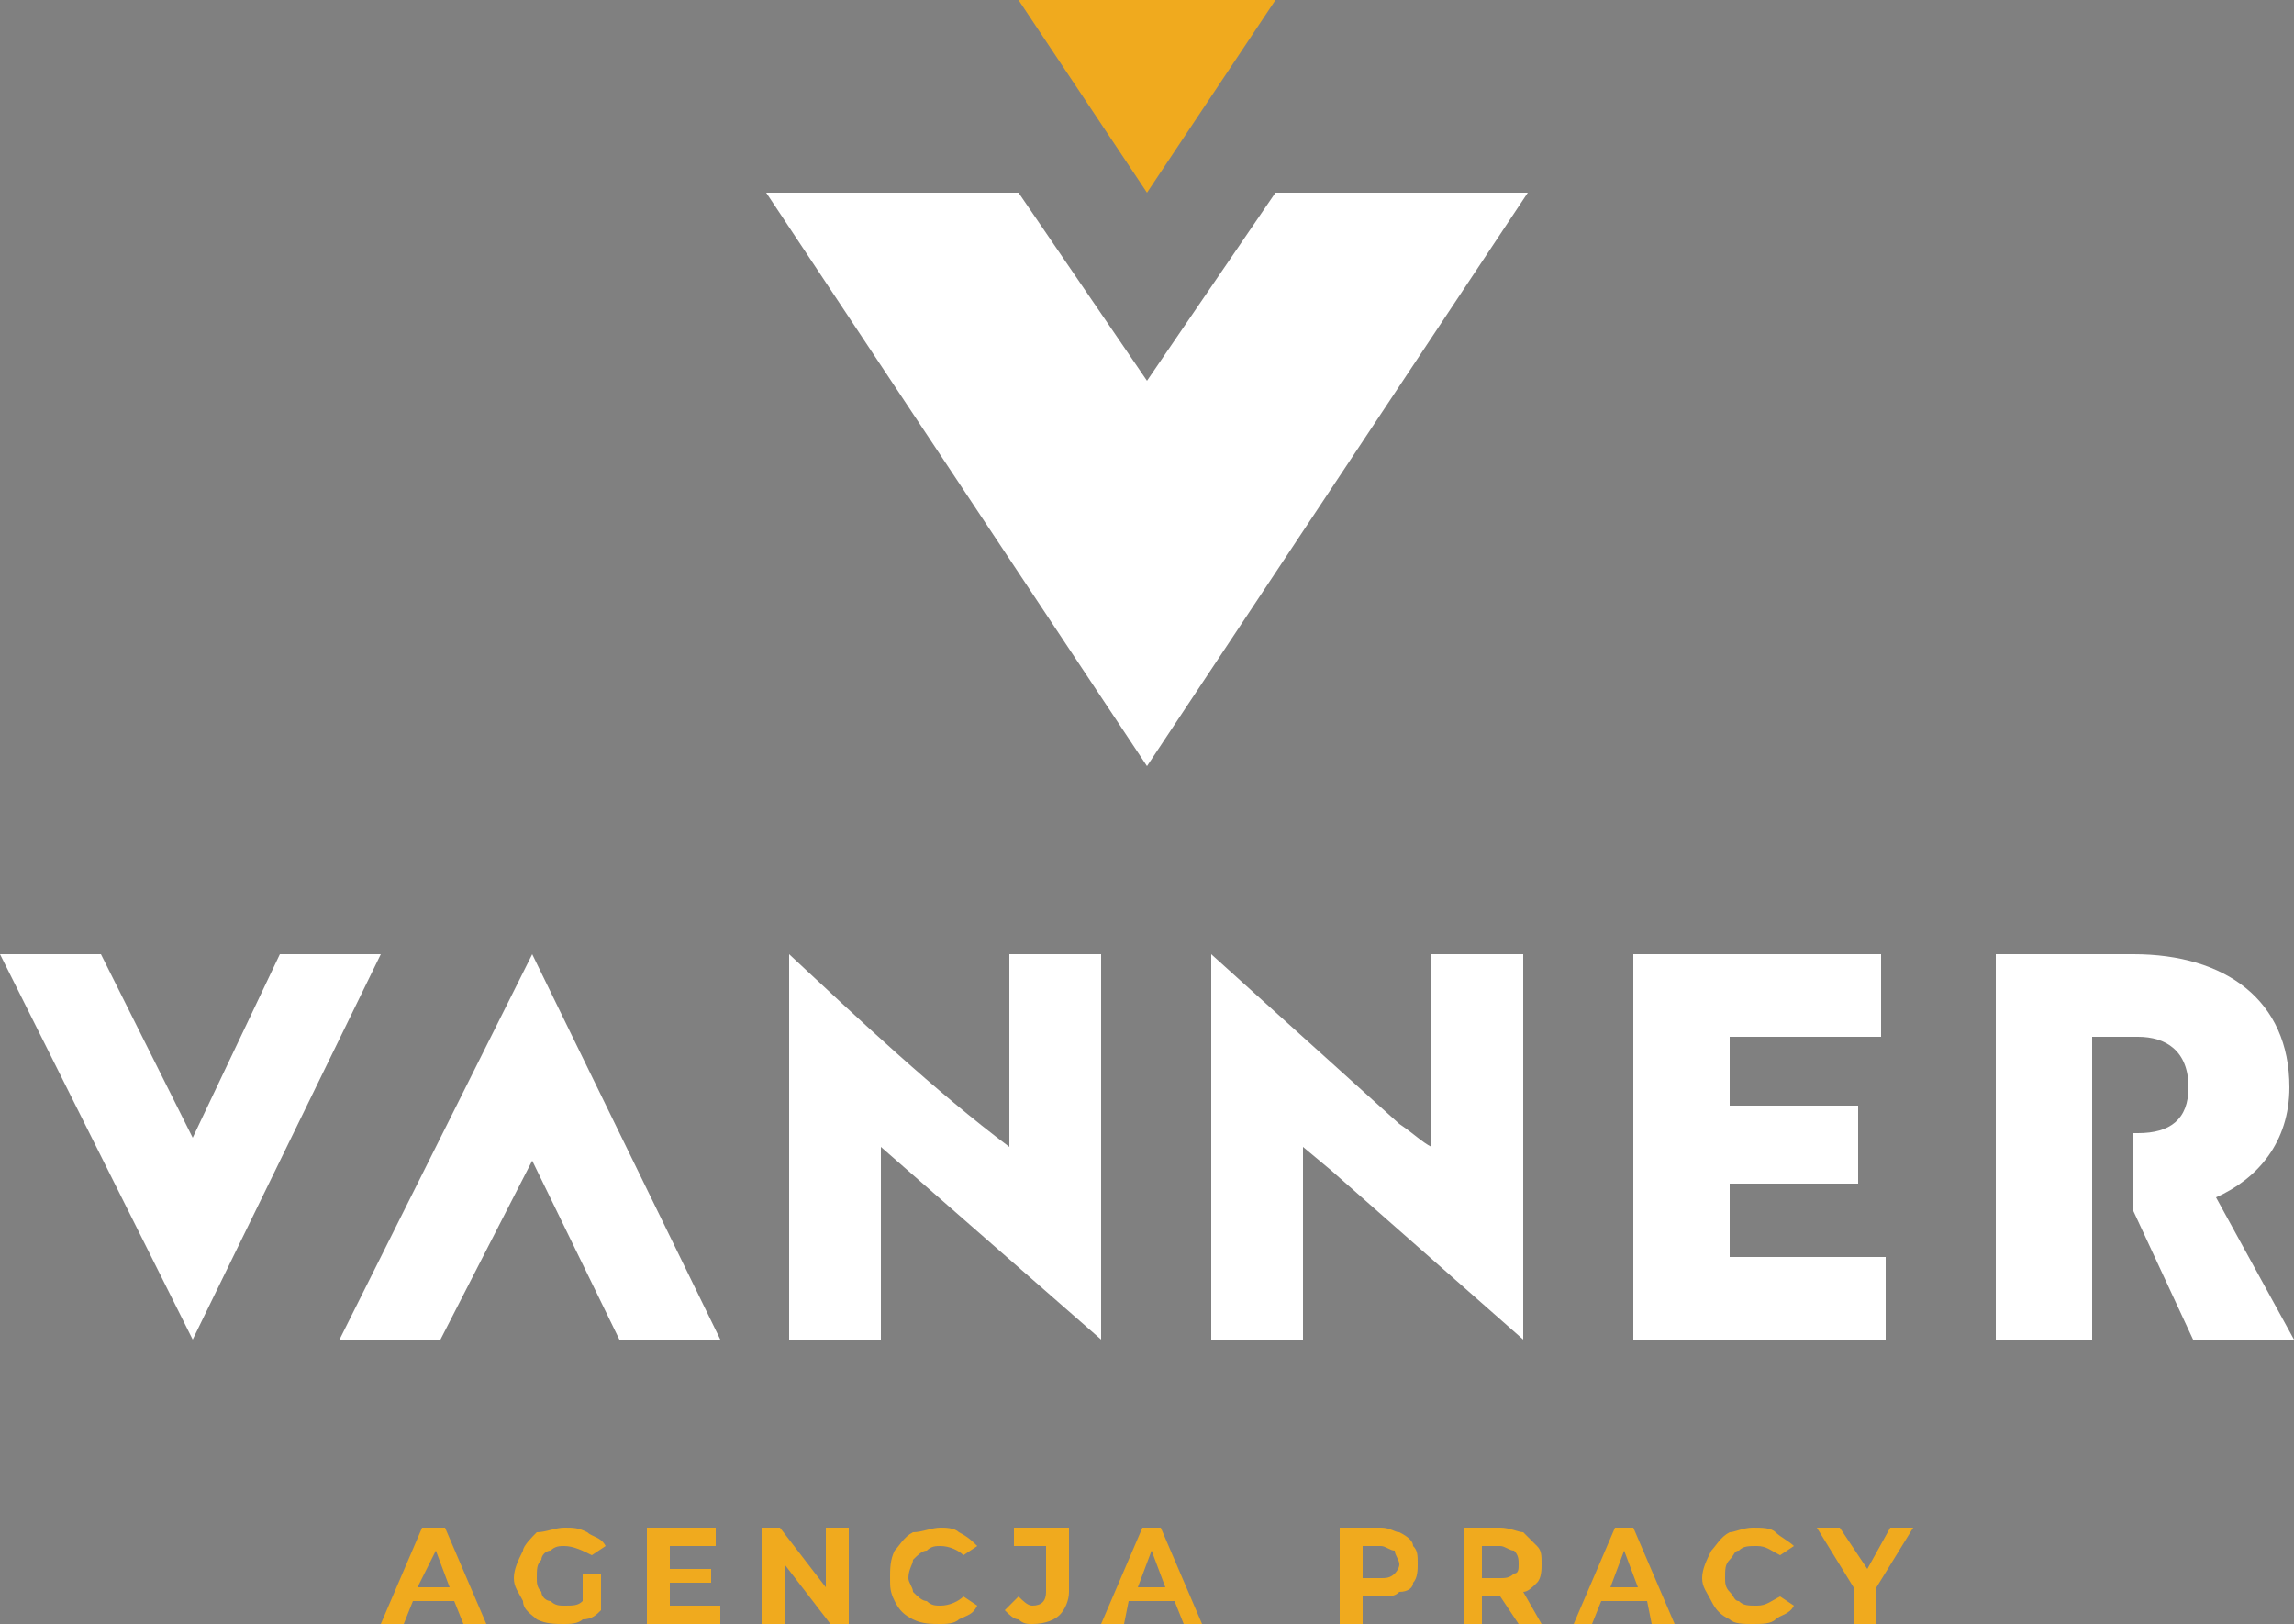 <?xml version="1.0" encoding="UTF-8"?>
<!DOCTYPE svg PUBLIC "-//W3C//DTD SVG 1.1//EN" "http://www.w3.org/Graphics/SVG/1.1/DTD/svg11.dtd">
<!-- Creator: CorelDRAW SE -->
<svg xmlns="http://www.w3.org/2000/svg" xml:space="preserve" width="500px" height="354px" version="1.1" style="shape-rendering:geometricPrecision; text-rendering:geometricPrecision; image-rendering:optimizeQuality; fill-rule:evenodd; clip-rule:evenodd"
viewBox="0 0 500 354"
 xmlns:xlink="http://www.w3.org/1999/xlink">
 <rect x="0" y="0" width="500" height="354" fill="#808080" stroke="none"/>
 <defs>
  <style type="text/css">
   <![CDATA[
    .fil4 {fill:#003264}
    .fil2 {fill:#F0AA1E}
    .fil1 {fill:white}
    .fil0 {fill:#F0AA1E;fill-rule:nonzero}
    .fil3 {fill:white;fill-rule:nonzero}
   ]]>
  </style>
 </defs>
 <g id="Warstwa_x0020_1">
  <path class="fil0" d="M99 349l-9 0 -2 5 -5 0 9 -21 5 0 9 21 -5 0 -2 -5zm-1 -3l-3 -8 -4 8 7 0zm29 -3l4 0 0 8c-1,1 -2,2 -4,2 -1,1 -3,1 -4,1 -2,0 -4,0 -6,-1 -1,-1 -3,-2 -3,-4 -1,-2 -2,-3 -2,-5 0,-2 1,-4 2,-6 0,-1 2,-3 3,-4 2,0 4,-1 6,-1 2,0 3,0 5,1 1,1 3,1 4,3l-3 2c-2,-1 -4,-2 -6,-2 -1,0 -2,0 -3,1 -1,0 -2,1 -2,2 -1,1 -1,2 -1,4 0,1 0,2 1,3 0,1 1,2 2,2 1,1 2,1 3,1 2,0 3,0 4,-1l0 -6zm30 7l0 4 -16 0 0 -21 15 0 0 4 -10 0 0 5 9 0 0 3 -9 0 0 5 11 0zm28 -17l0 21 -4 0 -10 -13 0 13 -5 0 0 -21 4 0 10 13 0 -13 5 0zm20 21c-2,0 -4,0 -6,-1 -2,-1 -3,-2 -4,-4 -1,-2 -1,-3 -1,-5 0,-2 0,-4 1,-6 1,-1 2,-3 4,-4 2,0 4,-1 6,-1 1,0 3,0 4,1 2,1 3,2 4,3l-3 2c-1,-1 -3,-2 -5,-2 -1,0 -2,0 -3,1 -1,0 -2,1 -3,2 0,1 -1,2 -1,4 0,1 1,2 1,3 1,1 2,2 3,2 1,1 2,1 3,1 2,0 4,-1 5,-2l3 2c-1,2 -2,2 -4,3 -1,1 -3,1 -4,1zm20 0c-1,0 -2,0 -3,-1 -1,0 -2,-1 -3,-2l3 -3c1,1 2,2 3,2 2,0 3,-1 3,-3l0 -10 -7 0 0 -4 12 0 0 14c0,2 -1,4 -2,5 -1,1 -3,2 -6,2zm31 -5l-10 0 -1 5 -5 0 9 -21 4 0 9 21 -4 0 -2 -5zm-2 -3l-3 -8 -3 8 6 0zm47 -13c2,0 3,1 4,1 2,1 3,2 3,3 1,1 1,2 1,4 0,1 0,3 -1,4 0,1 -1,2 -3,2 -1,1 -2,1 -4,1l-4 0 0 6 -5 0 0 -21 9 0zm0 11c1,0 2,0 3,-1 0,0 1,-1 1,-2 0,-1 -1,-2 -1,-3 -1,0 -2,-1 -3,-1l-4 0 0 7 4 0zm30 10l-4 -6 0 0 -4 0 0 6 -4 0 0 -21 8 0c2,0 4,1 5,1 1,1 2,2 3,3 1,1 1,2 1,4 0,1 0,3 -1,4 -1,1 -2,2 -3,2l4 7 -5 0zm0 -13c0,-1 0,-2 -1,-3 -1,0 -2,-1 -3,-1l-4 0 0 7 4 0c1,0 2,0 3,-1 1,0 1,-1 1,-2zm28 8l-10 0 -2 5 -4 0 9 -21 4 0 9 21 -5 0 -1 -5zm-2 -3l-3 -8 -3 8 6 0zm25 8c-2,0 -4,0 -5,-1 -2,-1 -3,-2 -4,-4 -1,-2 -2,-3 -2,-5 0,-2 1,-4 2,-6 1,-1 2,-3 4,-4 1,0 3,-1 5,-1 2,0 4,0 5,1 1,1 3,2 4,3l-3 2c-2,-1 -3,-2 -5,-2 -2,0 -3,0 -4,1 -1,0 -1,1 -2,2 -1,1 -1,2 -1,4 0,1 0,2 1,3 1,1 1,2 2,2 1,1 2,1 4,1 2,0 3,-1 5,-2l3 2c-1,2 -3,2 -4,3 -1,1 -3,1 -5,1zm27 -8l0 8 -5 0 0 -8 -8 -13 5 0 6 9 5 -9 5 0 -8 13z"/>
  <polygon class="fil1" points="333,42 250,167 167,42 222,42 250,83 278,42 "/>
  <path class="fil2" d="M278 0l-28 42 -28 -42c27,0 29,0 56,0z"/>
  <path class="fil3" d="M240 292l0 -84 -20 0 0 42c-16,-12 -33,-28 -48,-42l0 84 20 0 0 -42 48 42z"/>
  <path class="fil3" d="M332 292l0 -84 -20 0 0 42c-2,-1 -4,-3 -7,-5l-41 -37 0 84 20 0 0 -42 6 5 42 37z"/>
  <polygon class="fil3" points="411,292 411,274 377,274 377,258 405,258 405,241 377,241 377,226 410,226 410,208 356,208 356,292 "/>
  <path class="fil3" d="M435 208l0 84 21 0 0 -23 0 -5 0 -17 0 -2 0 -19 10 0c6,0 11,3 11,11 0,7 -4,10 -11,10l-1 0 0 17 13 28 22 0 -17 -31c9,-4 16,-12 16,-24 0,-19 -14,-29 -34,-29l-30 0z"/>
  <polygon class="fil3" points="83,208 61,208 42,248 22,208 0,208 42,292 "/>
  <polygon class="fil3" points="157,292 135,292 116,253 96,292 74,292 116,208 "/>
  <rect class="fil4" x="-872" y="-970" width="425" height="425"/>
  <rect class="fil2" x="-176" y="-1836" width="425" height="425"/>
 </g>
</svg>
